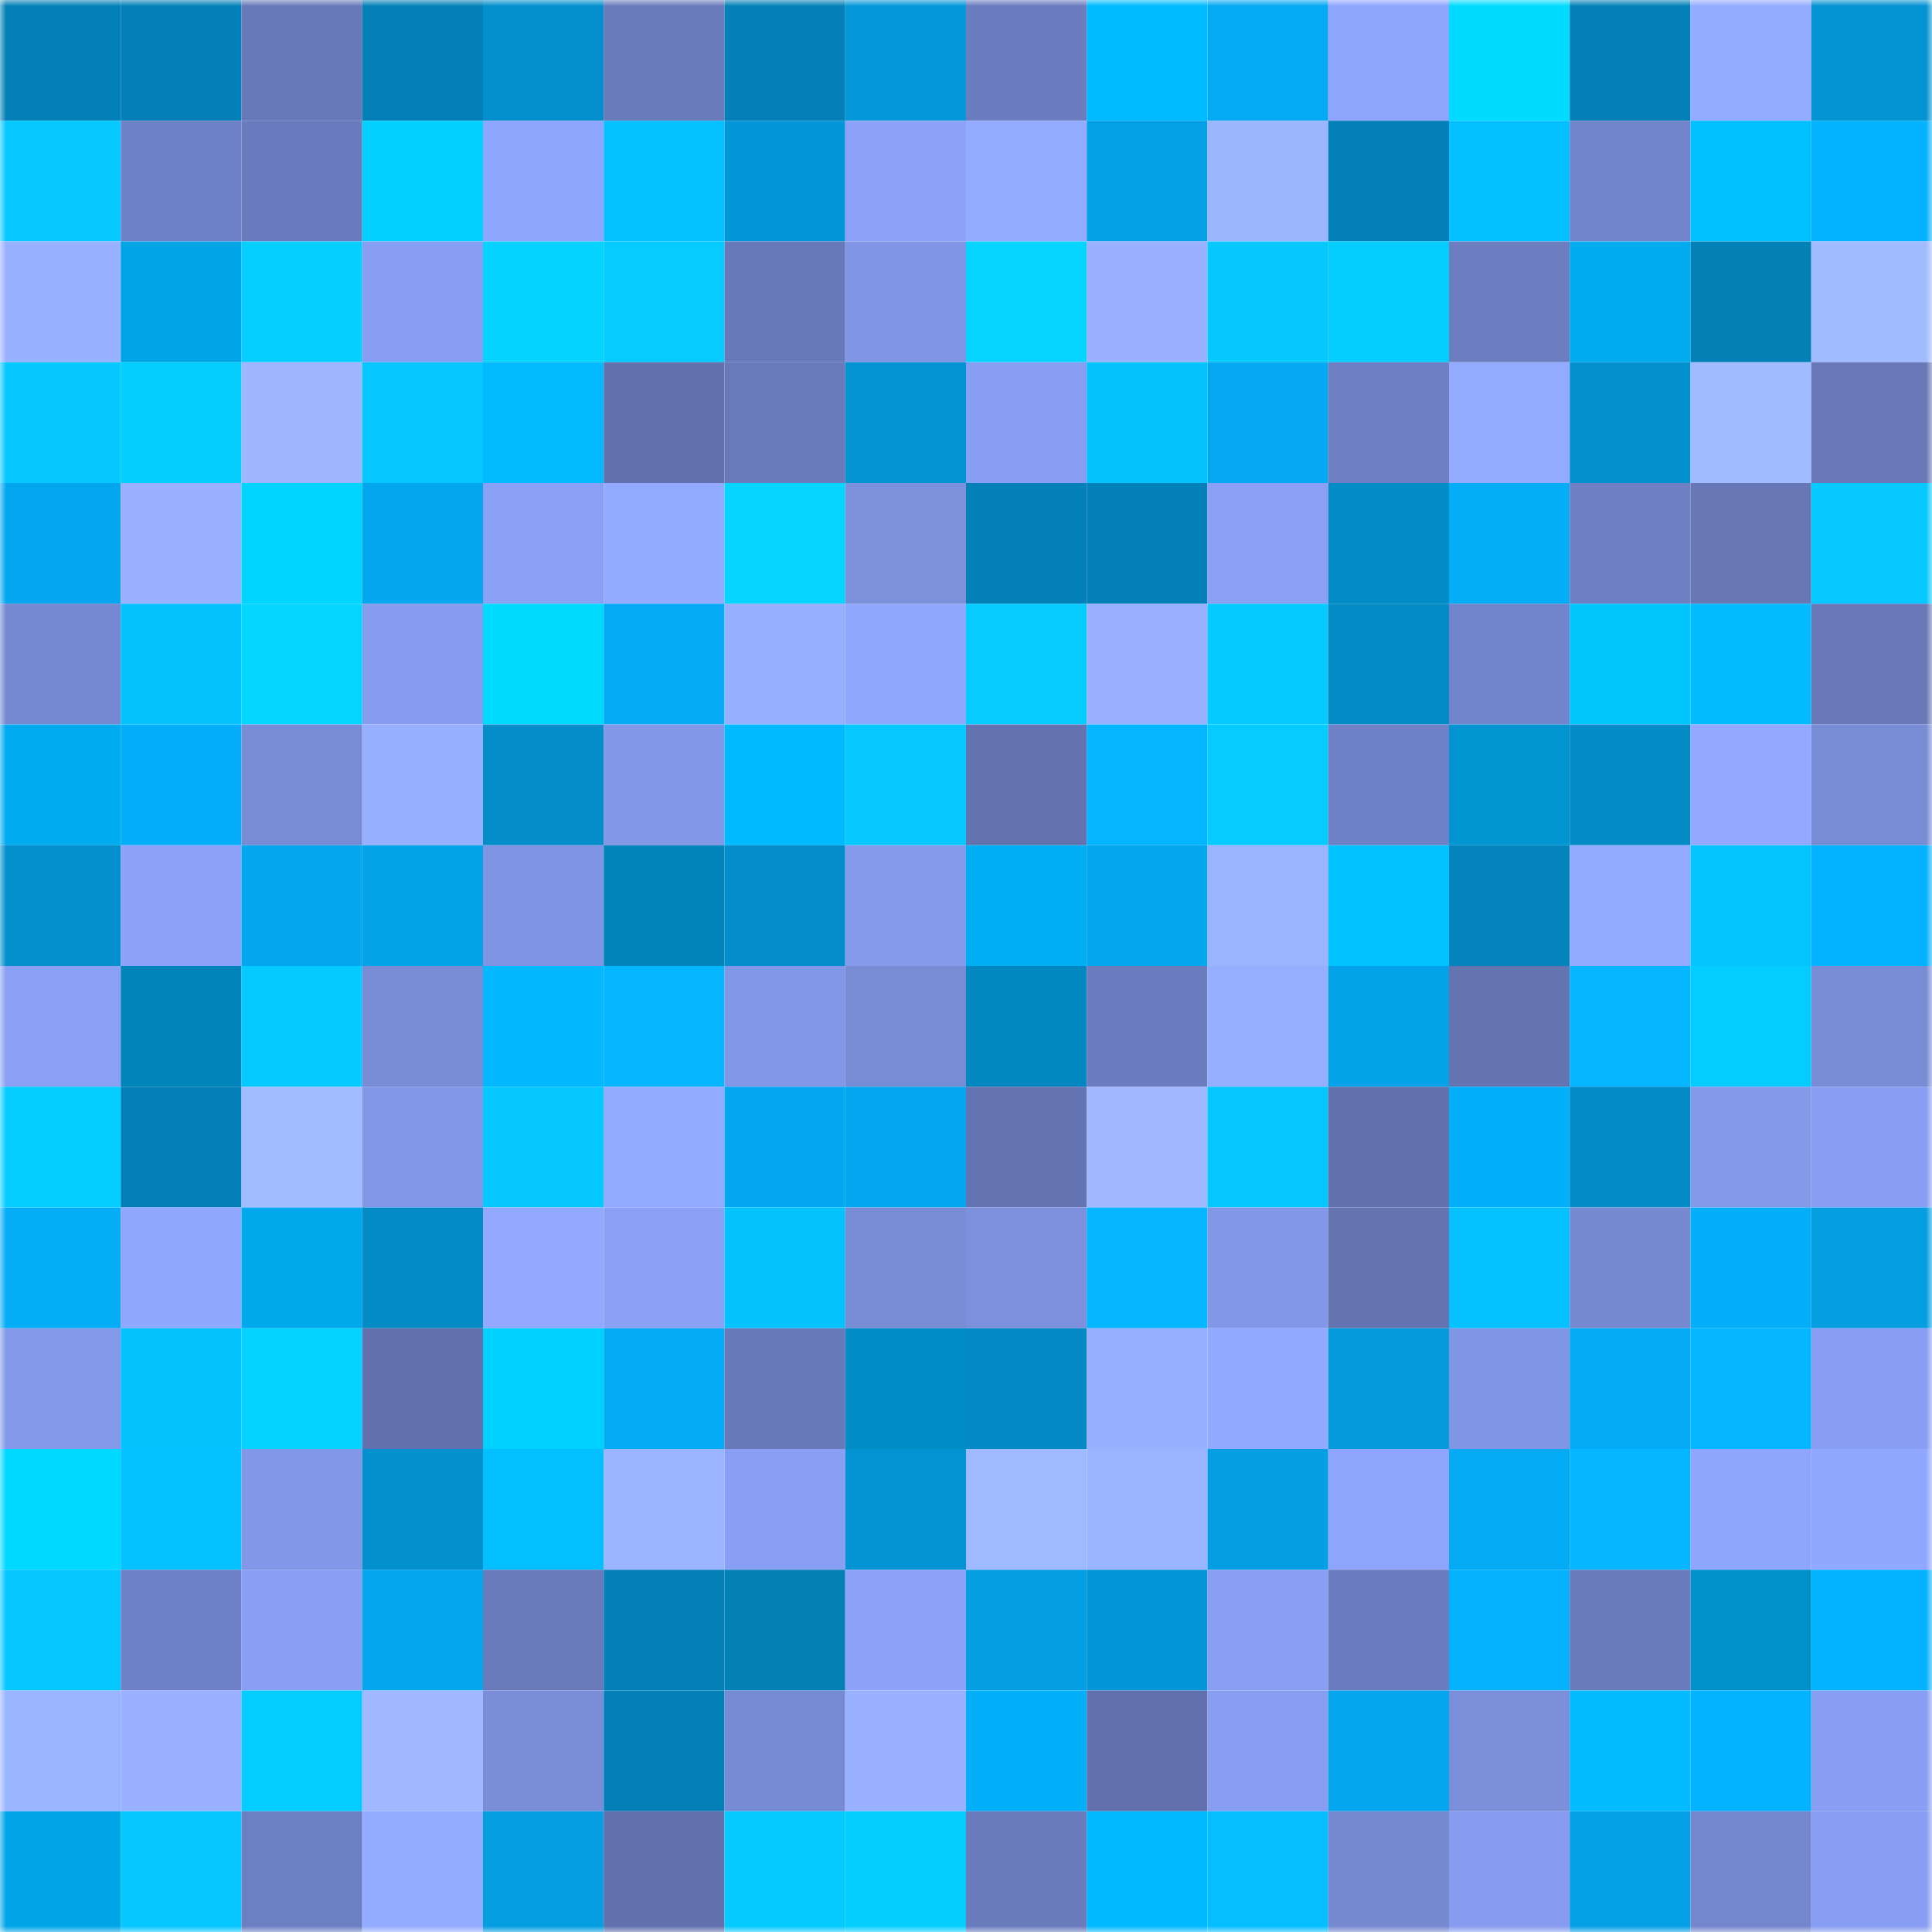<svg viewBox="0 0 160 160" fill="none" role="img" xmlns="http://www.w3.org/2000/svg" width="240" height="240" name="ens%2Cmacaro.eth"><mask id="930381788" mask-type="alpha" maskUnits="userSpaceOnUse" x="0" y="0" width="160" height="160"><rect width="160" height="160" fill="#FFFFFF"></rect></mask><g mask="url(#930381788)"><rect x="0" y="0" width="10" height="10" fill="#0380b7"></rect><rect x="10" y="0" width="10" height="10" fill="#0380b7"></rect><rect x="20" y="0" width="10" height="10" fill="#6879b9"></rect><rect x="30" y="0" width="10" height="10" fill="#0380b7"></rect><rect x="40" y="0" width="10" height="10" fill="#038fcd"></rect><rect x="50" y="0" width="10" height="10" fill="#6a7bbc"></rect><rect x="60" y="0" width="10" height="10" fill="#0380b7"></rect><rect x="70" y="0" width="10" height="10" fill="#0498d9"></rect><rect x="80" y="0" width="10" height="10" fill="#6b7dbe"></rect><rect x="90" y="0" width="10" height="10" fill="#00bbff"></rect><rect x="100" y="0" width="10" height="10" fill="#04aaf3"></rect><rect x="110" y="0" width="10" height="10" fill="#8ea5fd"></rect><rect x="120" y="0" width="10" height="10" fill="#00dbff"></rect><rect x="130" y="0" width="10" height="10" fill="#0380b7"></rect><rect x="140" y="0" width="10" height="10" fill="#94acff"></rect><rect x="150" y="0" width="10" height="10" fill="#0393d2"></rect><rect x="0" y="10" width="10" height="10" fill="#05c9ff"></rect><rect x="10" y="10" width="10" height="10" fill="#7082c7"></rect><rect x="20" y="10" width="10" height="10" fill="#6a7bbd"></rect><rect x="30" y="10" width="10" height="10" fill="#05d1ff"></rect><rect x="40" y="10" width="10" height="10" fill="#8fa6fe"></rect><rect x="50" y="10" width="10" height="10" fill="#05c1ff"></rect><rect x="60" y="10" width="10" height="10" fill="#0496d7"></rect><rect x="70" y="10" width="10" height="10" fill="#8ca3f9"></rect><rect x="80" y="10" width="10" height="10" fill="#94acff"></rect><rect x="90" y="10" width="10" height="10" fill="#04a0e5"></rect><rect x="100" y="10" width="10" height="10" fill="#9cb5ff"></rect><rect x="110" y="10" width="10" height="10" fill="#0380b7"></rect><rect x="120" y="10" width="10" height="10" fill="#04c0ff"></rect><rect x="130" y="10" width="10" height="10" fill="#7284ca"></rect><rect x="140" y="10" width="10" height="10" fill="#00c0ff"></rect><rect x="150" y="10" width="10" height="10" fill="#04b3ff"></rect><rect x="0" y="20" width="10" height="10" fill="#99b2ff"></rect><rect x="10" y="20" width="10" height="10" fill="#00a5e7"></rect><rect x="20" y="20" width="10" height="10" fill="#05cfff"></rect><rect x="30" y="20" width="10" height="10" fill="#889ef2"></rect><rect x="40" y="20" width="10" height="10" fill="#05d2ff"></rect><rect x="50" y="20" width="10" height="10" fill="#05cbff"></rect><rect x="60" y="20" width="10" height="10" fill="#6879b9"></rect><rect x="70" y="20" width="10" height="10" fill="#8095e4"></rect><rect x="80" y="20" width="10" height="10" fill="#05d4ff"></rect><rect x="90" y="20" width="10" height="10" fill="#99b1ff"></rect><rect x="100" y="20" width="10" height="10" fill="#05c8ff"></rect><rect x="110" y="20" width="10" height="10" fill="#05ceff"></rect><rect x="120" y="20" width="10" height="10" fill="#6c7ec0"></rect><rect x="130" y="20" width="10" height="10" fill="#00abef"></rect><rect x="140" y="20" width="10" height="10" fill="#0381b7"></rect><rect x="150" y="20" width="10" height="10" fill="#a1bbff"></rect><rect x="0" y="30" width="10" height="10" fill="#05c8ff"></rect><rect x="10" y="30" width="10" height="10" fill="#05ceff"></rect><rect x="20" y="30" width="10" height="10" fill="#9db6ff"></rect><rect x="30" y="30" width="10" height="10" fill="#05c6ff"></rect><rect x="40" y="30" width="10" height="10" fill="#04baff"></rect><rect x="50" y="30" width="10" height="10" fill="#6271ad"></rect><rect x="60" y="30" width="10" height="10" fill="#697aba"></rect><rect x="70" y="30" width="10" height="10" fill="#0393d2"></rect><rect x="80" y="30" width="10" height="10" fill="#889ef2"></rect><rect x="90" y="30" width="10" height="10" fill="#05c3ff"></rect><rect x="100" y="30" width="10" height="10" fill="#04a9f1"></rect><rect x="110" y="30" width="10" height="10" fill="#6e7fc3"></rect><rect x="120" y="30" width="10" height="10" fill="#93abff"></rect><rect x="130" y="30" width="10" height="10" fill="#0390ce"></rect><rect x="140" y="30" width="10" height="10" fill="#a1bbff"></rect><rect x="150" y="30" width="10" height="10" fill="#6878b8"></rect><rect x="0" y="40" width="10" height="10" fill="#04a7ef"></rect><rect x="10" y="40" width="10" height="10" fill="#99b1ff"></rect><rect x="20" y="40" width="10" height="10" fill="#00d5ff"></rect><rect x="30" y="40" width="10" height="10" fill="#04a6ed"></rect><rect x="40" y="40" width="10" height="10" fill="#8aa0f5"></rect><rect x="50" y="40" width="10" height="10" fill="#92aaff"></rect><rect x="60" y="40" width="10" height="10" fill="#05d5ff"></rect><rect x="70" y="40" width="10" height="10" fill="#7c90dc"></rect><rect x="80" y="40" width="10" height="10" fill="#0380b7"></rect><rect x="90" y="40" width="10" height="10" fill="#0380b7"></rect><rect x="100" y="40" width="10" height="10" fill="#8aa0f5"></rect><rect x="110" y="40" width="10" height="10" fill="#038bc6"></rect><rect x="120" y="40" width="10" height="10" fill="#04adf6"></rect><rect x="130" y="40" width="10" height="10" fill="#6e7fc3"></rect><rect x="140" y="40" width="10" height="10" fill="#6777b6"></rect><rect x="150" y="40" width="10" height="10" fill="#05c9ff"></rect><rect x="0" y="50" width="10" height="10" fill="#7588d1"></rect><rect x="10" y="50" width="10" height="10" fill="#05c3ff"></rect><rect x="20" y="50" width="10" height="10" fill="#05d6ff"></rect><rect x="30" y="50" width="10" height="10" fill="#869cee"></rect><rect x="40" y="50" width="10" height="10" fill="#00daff"></rect><rect x="50" y="50" width="10" height="10" fill="#04abf4"></rect><rect x="60" y="50" width="10" height="10" fill="#96afff"></rect><rect x="70" y="50" width="10" height="10" fill="#90a8ff"></rect><rect x="80" y="50" width="10" height="10" fill="#05cbff"></rect><rect x="90" y="50" width="10" height="10" fill="#99b1ff"></rect><rect x="100" y="50" width="10" height="10" fill="#05caff"></rect><rect x="110" y="50" width="10" height="10" fill="#038bc6"></rect><rect x="120" y="50" width="10" height="10" fill="#7284cb"></rect><rect x="130" y="50" width="10" height="10" fill="#00c6ff"></rect><rect x="140" y="50" width="10" height="10" fill="#04bbff"></rect><rect x="150" y="50" width="10" height="10" fill="#6878b8"></rect><rect x="0" y="60" width="10" height="10" fill="#00abef"></rect><rect x="10" y="60" width="10" height="10" fill="#04aef8"></rect><rect x="20" y="60" width="10" height="10" fill="#788bd5"></rect><rect x="30" y="60" width="10" height="10" fill="#97afff"></rect><rect x="40" y="60" width="10" height="10" fill="#038eca"></rect><rect x="50" y="60" width="10" height="10" fill="#8297e7"></rect><rect x="60" y="60" width="10" height="10" fill="#00baff"></rect><rect x="70" y="60" width="10" height="10" fill="#05c9ff"></rect><rect x="80" y="60" width="10" height="10" fill="#6373b0"></rect><rect x="90" y="60" width="10" height="10" fill="#04b6ff"></rect><rect x="100" y="60" width="10" height="10" fill="#05cbff"></rect><rect x="110" y="60" width="10" height="10" fill="#7082c7"></rect><rect x="120" y="60" width="10" height="10" fill="#0095d0"></rect><rect x="130" y="60" width="10" height="10" fill="#038bc6"></rect><rect x="140" y="60" width="10" height="10" fill="#92a9ff"></rect><rect x="150" y="60" width="10" height="10" fill="#788bd5"></rect><rect x="0" y="70" width="10" height="10" fill="#038fcc"></rect><rect x="10" y="70" width="10" height="10" fill="#8ca3f9"></rect><rect x="20" y="70" width="10" height="10" fill="#04a6ed"></rect><rect x="30" y="70" width="10" height="10" fill="#04a3e9"></rect><rect x="40" y="70" width="10" height="10" fill="#7f94e2"></rect><rect x="50" y="70" width="10" height="10" fill="#0084b9"></rect><rect x="60" y="70" width="10" height="10" fill="#038ecb"></rect><rect x="70" y="70" width="10" height="10" fill="#849aeb"></rect><rect x="80" y="70" width="10" height="10" fill="#00aef3"></rect><rect x="90" y="70" width="10" height="10" fill="#04a6ed"></rect><rect x="100" y="70" width="10" height="10" fill="#9bb4ff"></rect><rect x="110" y="70" width="10" height="10" fill="#00c3ff"></rect><rect x="120" y="70" width="10" height="10" fill="#0384bc"></rect><rect x="130" y="70" width="10" height="10" fill="#92aaff"></rect><rect x="140" y="70" width="10" height="10" fill="#05c5ff"></rect><rect x="150" y="70" width="10" height="10" fill="#04b3ff"></rect><rect x="0" y="80" width="10" height="10" fill="#8aa0f4"></rect><rect x="10" y="80" width="10" height="10" fill="#0084b9"></rect><rect x="20" y="80" width="10" height="10" fill="#05caff"></rect><rect x="30" y="80" width="10" height="10" fill="#788bd5"></rect><rect x="40" y="80" width="10" height="10" fill="#04b8ff"></rect><rect x="50" y="80" width="10" height="10" fill="#04b6ff"></rect><rect x="60" y="80" width="10" height="10" fill="#8297e7"></rect><rect x="70" y="80" width="10" height="10" fill="#788bd5"></rect><rect x="80" y="80" width="10" height="10" fill="#0387c0"></rect><rect x="90" y="80" width="10" height="10" fill="#6c7dbf"></rect><rect x="100" y="80" width="10" height="10" fill="#96aeff"></rect><rect x="110" y="80" width="10" height="10" fill="#04a3e9"></rect><rect x="120" y="80" width="10" height="10" fill="#6474b1"></rect><rect x="130" y="80" width="10" height="10" fill="#04b6ff"></rect><rect x="140" y="80" width="10" height="10" fill="#05ccff"></rect><rect x="150" y="80" width="10" height="10" fill="#788bd5"></rect><rect x="0" y="90" width="10" height="10" fill="#05cdff"></rect><rect x="10" y="90" width="10" height="10" fill="#0380b7"></rect><rect x="20" y="90" width="10" height="10" fill="#a1bcff"></rect><rect x="30" y="90" width="10" height="10" fill="#8297e7"></rect><rect x="40" y="90" width="10" height="10" fill="#05c8ff"></rect><rect x="50" y="90" width="10" height="10" fill="#92aaff"></rect><rect x="60" y="90" width="10" height="10" fill="#04a8f0"></rect><rect x="70" y="90" width="10" height="10" fill="#04a8f0"></rect><rect x="80" y="90" width="10" height="10" fill="#6474b2"></rect><rect x="90" y="90" width="10" height="10" fill="#9fb8ff"></rect><rect x="100" y="90" width="10" height="10" fill="#05c7ff"></rect><rect x="110" y="90" width="10" height="10" fill="#6271ad"></rect><rect x="120" y="90" width="10" height="10" fill="#04aff9"></rect><rect x="130" y="90" width="10" height="10" fill="#038bc6"></rect><rect x="140" y="90" width="10" height="10" fill="#8399e9"></rect><rect x="150" y="90" width="10" height="10" fill="#889ef2"></rect><rect x="0" y="100" width="10" height="10" fill="#04adf6"></rect><rect x="10" y="100" width="10" height="10" fill="#90a8ff"></rect><rect x="20" y="100" width="10" height="10" fill="#00a9ec"></rect><rect x="30" y="100" width="10" height="10" fill="#038bc6"></rect><rect x="40" y="100" width="10" height="10" fill="#92a9ff"></rect><rect x="50" y="100" width="10" height="10" fill="#8aa1f6"></rect><rect x="60" y="100" width="10" height="10" fill="#05c3ff"></rect><rect x="70" y="100" width="10" height="10" fill="#788bd5"></rect><rect x="80" y="100" width="10" height="10" fill="#7c90dd"></rect><rect x="90" y="100" width="10" height="10" fill="#04b6ff"></rect><rect x="100" y="100" width="10" height="10" fill="#8297e8"></rect><rect x="110" y="100" width="10" height="10" fill="#6474b1"></rect><rect x="120" y="100" width="10" height="10" fill="#05c1ff"></rect><rect x="130" y="100" width="10" height="10" fill="#7689d1"></rect><rect x="140" y="100" width="10" height="10" fill="#04aef8"></rect><rect x="150" y="100" width="10" height="10" fill="#049ee1"></rect><rect x="0" y="110" width="10" height="10" fill="#8499ea"></rect><rect x="10" y="110" width="10" height="10" fill="#05c3ff"></rect><rect x="20" y="110" width="10" height="10" fill="#05d2ff"></rect><rect x="30" y="110" width="10" height="10" fill="#6271ad"></rect><rect x="40" y="110" width="10" height="10" fill="#00d2ff"></rect><rect x="50" y="110" width="10" height="10" fill="#04abf4"></rect><rect x="60" y="110" width="10" height="10" fill="#6879b9"></rect><rect x="70" y="110" width="10" height="10" fill="#008cc4"></rect><rect x="80" y="110" width="10" height="10" fill="#038ac5"></rect><rect x="90" y="110" width="10" height="10" fill="#97afff"></rect><rect x="100" y="110" width="10" height="10" fill="#91a9ff"></rect><rect x="110" y="110" width="10" height="10" fill="#049bdd"></rect><rect x="120" y="110" width="10" height="10" fill="#8195e5"></rect><rect x="130" y="110" width="10" height="10" fill="#04abf4"></rect><rect x="140" y="110" width="10" height="10" fill="#04b6ff"></rect><rect x="150" y="110" width="10" height="10" fill="#889ef2"></rect><rect x="0" y="120" width="10" height="10" fill="#00d9ff"></rect><rect x="10" y="120" width="10" height="10" fill="#05c1ff"></rect><rect x="20" y="120" width="10" height="10" fill="#8297e7"></rect><rect x="30" y="120" width="10" height="10" fill="#0390ce"></rect><rect x="40" y="120" width="10" height="10" fill="#04bfff"></rect><rect x="50" y="120" width="10" height="10" fill="#9bb4ff"></rect><rect x="60" y="120" width="10" height="10" fill="#899ff3"></rect><rect x="70" y="120" width="10" height="10" fill="#0393d2"></rect><rect x="80" y="120" width="10" height="10" fill="#a0baff"></rect><rect x="90" y="120" width="10" height="10" fill="#9bb4ff"></rect><rect x="100" y="120" width="10" height="10" fill="#049fe3"></rect><rect x="110" y="120" width="10" height="10" fill="#8ea5fd"></rect><rect x="120" y="120" width="10" height="10" fill="#04abf4"></rect><rect x="130" y="120" width="10" height="10" fill="#04b6ff"></rect><rect x="140" y="120" width="10" height="10" fill="#8fa6fe"></rect><rect x="150" y="120" width="10" height="10" fill="#90a8ff"></rect><rect x="0" y="130" width="10" height="10" fill="#05c7ff"></rect><rect x="10" y="130" width="10" height="10" fill="#7082c7"></rect><rect x="20" y="130" width="10" height="10" fill="#899ff4"></rect><rect x="30" y="130" width="10" height="10" fill="#04a6ed"></rect><rect x="40" y="130" width="10" height="10" fill="#697aba"></rect><rect x="50" y="130" width="10" height="10" fill="#0380b7"></rect><rect x="60" y="130" width="10" height="10" fill="#0381b7"></rect><rect x="70" y="130" width="10" height="10" fill="#8ca3f9"></rect><rect x="80" y="130" width="10" height="10" fill="#049ee2"></rect><rect x="90" y="130" width="10" height="10" fill="#0496d6"></rect><rect x="100" y="130" width="10" height="10" fill="#899ff3"></rect><rect x="110" y="130" width="10" height="10" fill="#6c7dbf"></rect><rect x="120" y="130" width="10" height="10" fill="#04b2fe"></rect><rect x="130" y="130" width="10" height="10" fill="#6a7bbc"></rect><rect x="140" y="130" width="10" height="10" fill="#0091cb"></rect><rect x="150" y="130" width="10" height="10" fill="#04b3ff"></rect><rect x="0" y="140" width="10" height="10" fill="#9bb4ff"></rect><rect x="10" y="140" width="10" height="10" fill="#99b1ff"></rect><rect x="20" y="140" width="10" height="10" fill="#05ccff"></rect><rect x="30" y="140" width="10" height="10" fill="#9fb8ff"></rect><rect x="40" y="140" width="10" height="10" fill="#798dd8"></rect><rect x="50" y="140" width="10" height="10" fill="#0380b7"></rect><rect x="60" y="140" width="10" height="10" fill="#778bd4"></rect><rect x="70" y="140" width="10" height="10" fill="#99b1ff"></rect><rect x="80" y="140" width="10" height="10" fill="#04aff9"></rect><rect x="90" y="140" width="10" height="10" fill="#6271ad"></rect><rect x="100" y="140" width="10" height="10" fill="#879df0"></rect><rect x="110" y="140" width="10" height="10" fill="#04a6ed"></rect><rect x="120" y="140" width="10" height="10" fill="#7b8fdb"></rect><rect x="130" y="140" width="10" height="10" fill="#04bbff"></rect><rect x="140" y="140" width="10" height="10" fill="#04b3ff"></rect><rect x="150" y="140" width="10" height="10" fill="#889ef2"></rect><rect x="0" y="150" width="10" height="10" fill="#00a5e7"></rect><rect x="10" y="150" width="10" height="10" fill="#05c6ff"></rect><rect x="20" y="150" width="10" height="10" fill="#6d7fc3"></rect><rect x="30" y="150" width="10" height="10" fill="#94acff"></rect><rect x="40" y="150" width="10" height="10" fill="#049ee1"></rect><rect x="50" y="150" width="10" height="10" fill="#6271ad"></rect><rect x="60" y="150" width="10" height="10" fill="#05caff"></rect><rect x="70" y="150" width="10" height="10" fill="#05ceff"></rect><rect x="80" y="150" width="10" height="10" fill="#6a7bbc"></rect><rect x="90" y="150" width="10" height="10" fill="#00b8ff"></rect><rect x="100" y="150" width="10" height="10" fill="#04beff"></rect><rect x="110" y="150" width="10" height="10" fill="#7689d1"></rect><rect x="120" y="150" width="10" height="10" fill="#879cef"></rect><rect x="130" y="150" width="10" height="10" fill="#04a0e5"></rect><rect x="140" y="150" width="10" height="10" fill="#7487ce"></rect><rect x="150" y="150" width="10" height="10" fill="#889ef2"></rect></g></svg>